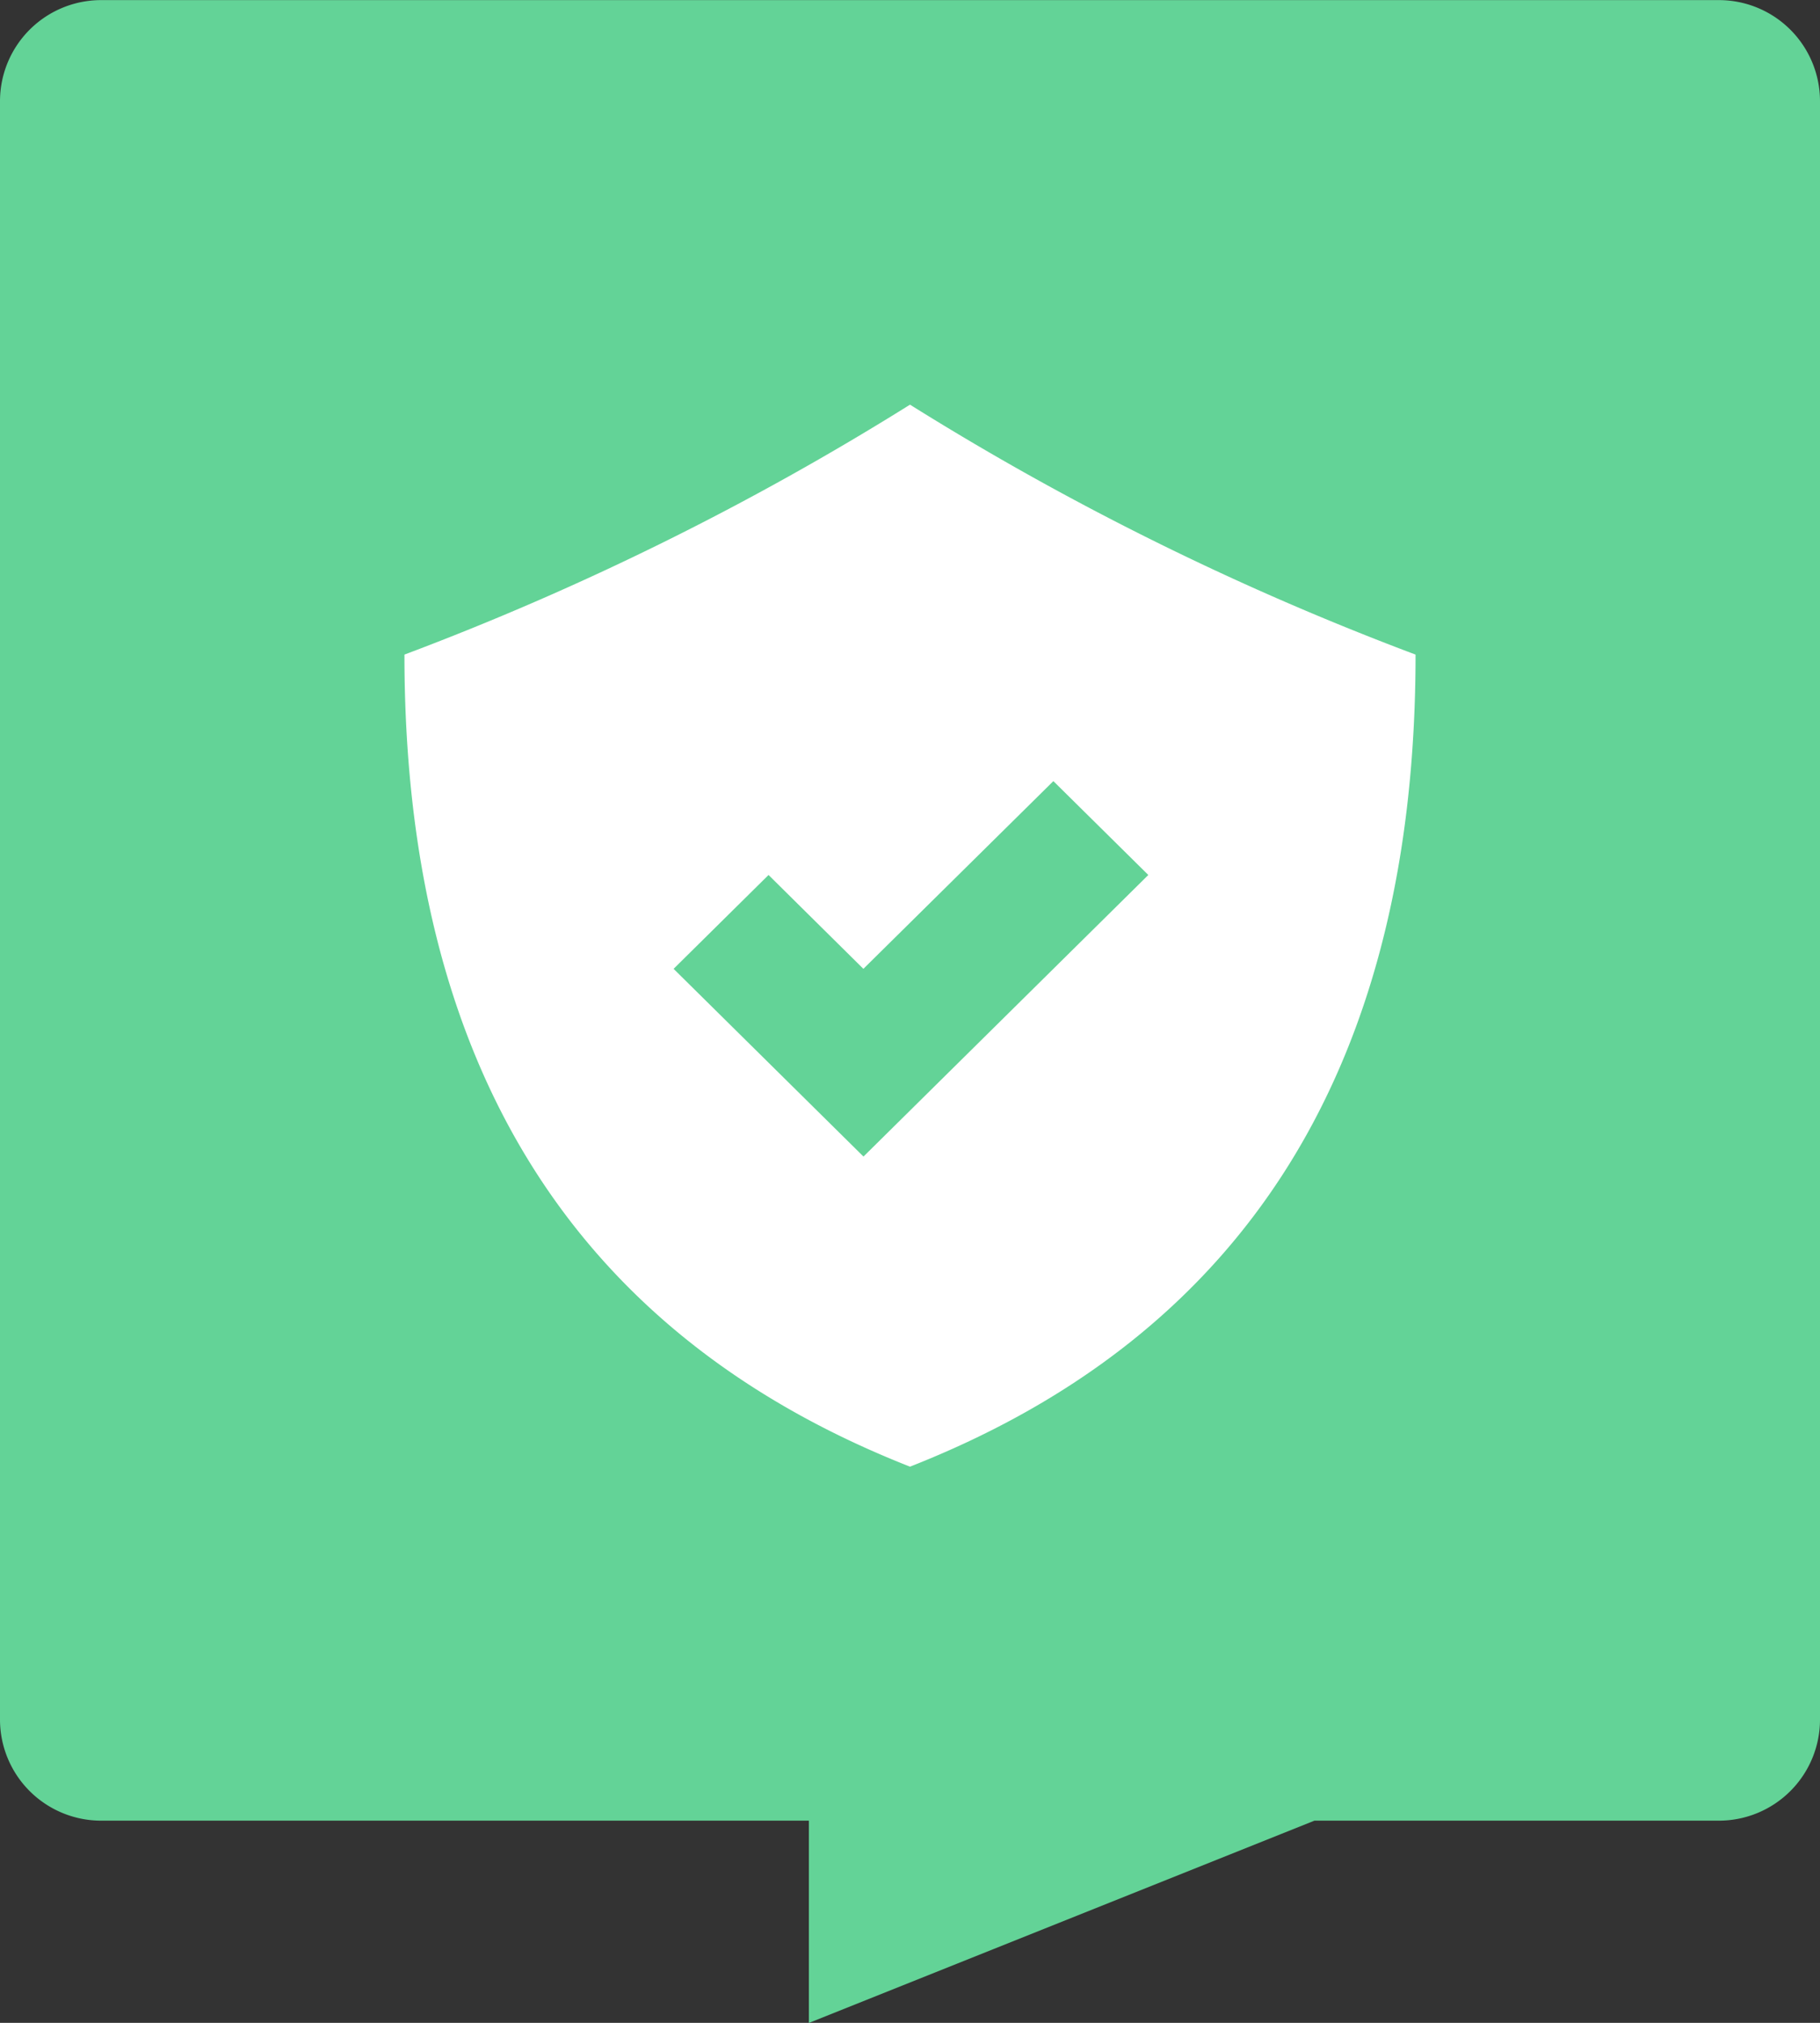 
<svg xmlns="http://www.w3.org/2000/svg" width="18" height="20" viewBox="0 0 18 20"><rect x="0" y="0" width="18" height="20" fill="#333333" stroke="none"/><defs><style>.a{fill:#63d397;}.b{fill:#fff;}</style></defs><g transform="translate(-1041 -203.999)"><path class="a" d="M-10315-1533h-7a1,1,0,0,1-1-1v-16a1,1,0,0,1,1-1h16a1,1,0,0,1,1,1v16a1,1,0,0,1-1,1h-4l-5,2Z" transform="translate(11364 1755)"/><path class="b" d="M195.72,170.667a27.981,27.981,0,0,0,5,2.471q0,6.064-5,8.029-5-1.966-5-8.029A28.028,28.028,0,0,0,195.72,170.667Zm1.418,3.722-1.879,1.856-.938-.928-.939.928,1.878,1.856,2.817-2.784Z" transform="translate(854.28 37.333)"/></g></svg>